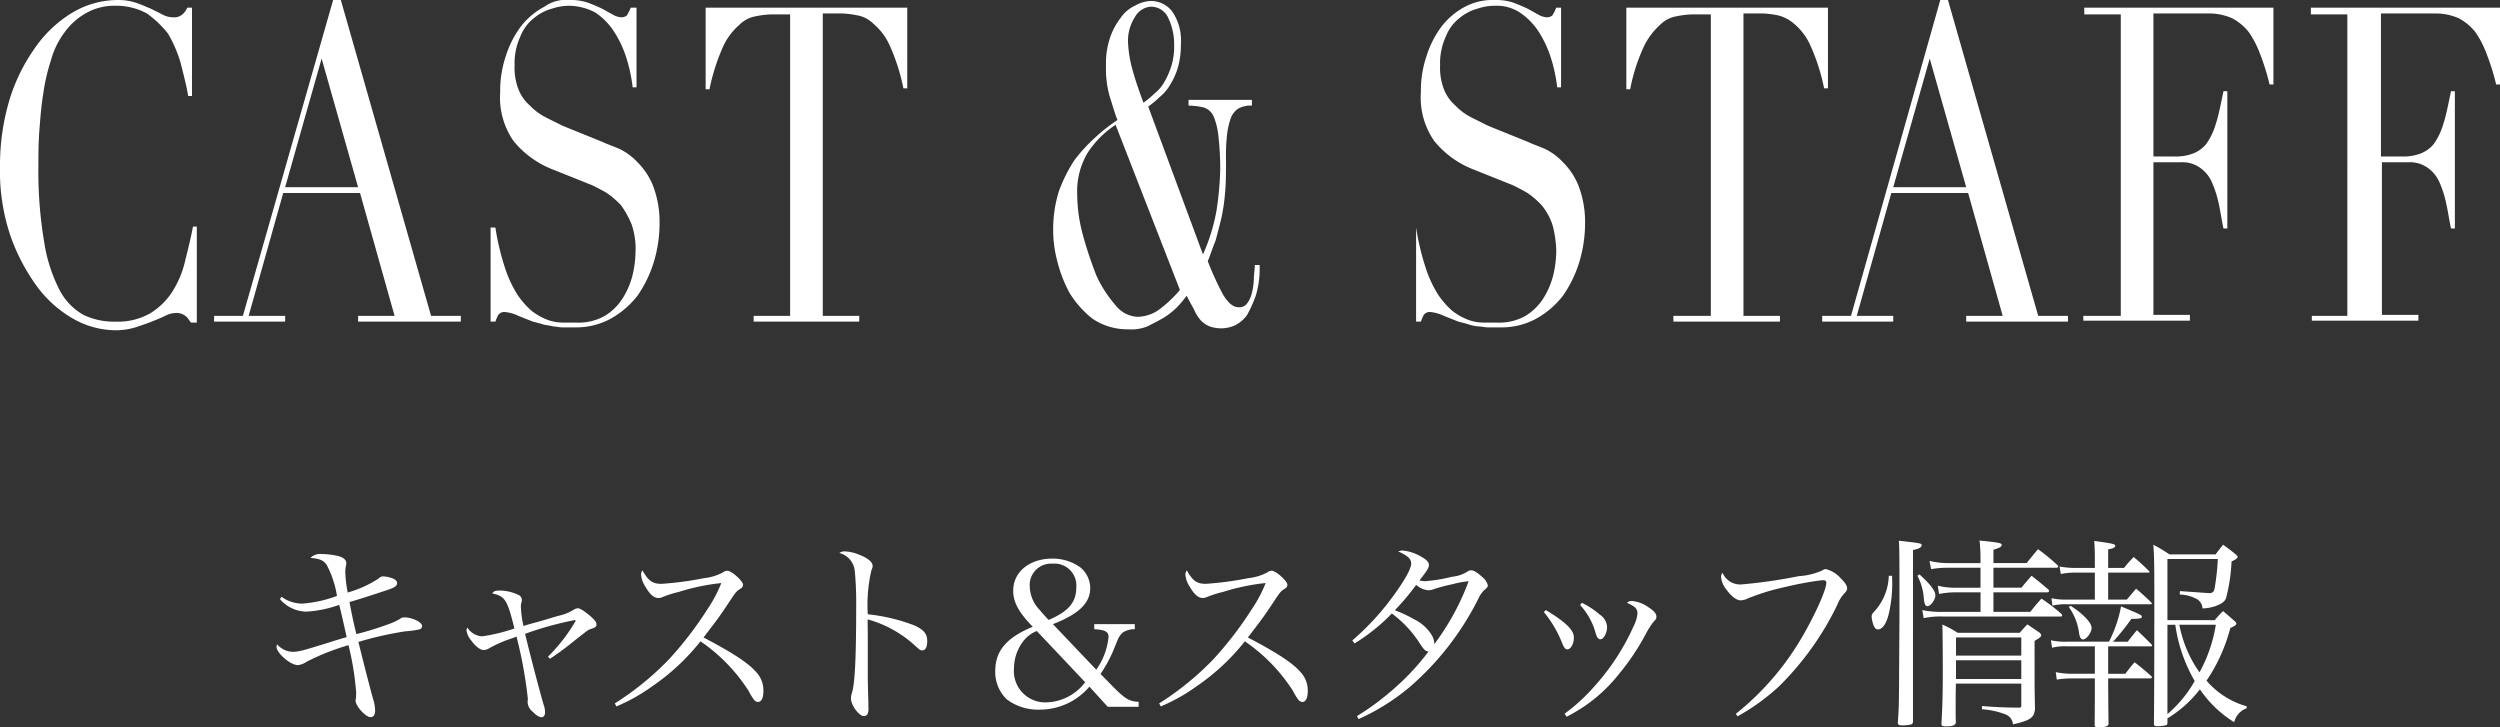 <svg xmlns="http://www.w3.org/2000/svg" width="260.4" height="75.743" viewBox="0 0 260.4 75.743">
  <rect x="0" y="0" width="260.4" height="75.743" fill="#333333" stroke="none"/>
  <g id="title-caststaff" transform="translate(-2.7 -6)">
    <g id="layer">
      <g id="グループ化_52" data-name="グループ化 52">
        <path id="パス_199" data-name="パス 199" d="M23.1,39.6h-.5c-.2-.2-.3-.5-.6-.7a1.493,1.493,0,0,0-1-.3,2.607,2.607,0,0,0-1.1.3c-.4.2-.9.4-1.4.6s-1.1.4-1.7.6a7.106,7.106,0,0,1-2.1.3,9.074,9.074,0,0,1-4.2-1.1,12.252,12.252,0,0,1-3.9-3.4,20.484,20.484,0,0,1-2.8-5.3,21.12,21.12,0,0,1-1.1-7.3,23.909,23.909,0,0,1,.9-6.6,18.64,18.64,0,0,1,2.6-5.5,12.8,12.8,0,0,1,3.9-3.8A9.311,9.311,0,0,1,15,6a5.822,5.822,0,0,1,1.9.3c.6.2,1,.4,1.5.6l1.2.6a2.279,2.279,0,0,0,1.1.3,1.327,1.327,0,0,0,1-.3,1.794,1.794,0,0,0,.5-.7h.5V16h-.4c-.2-1.2-.5-2.3-.8-3.5a13.589,13.589,0,0,0-1.3-3A10.957,10.957,0,0,0,18,7.4a6.71,6.71,0,0,0-3.3-.8,5.938,5.938,0,0,0-3.1.8,7.033,7.033,0,0,0-2.2,2A8.7,8.7,0,0,0,8,12.3a19.815,19.815,0,0,0-.8,3.5c-.2,1.2-.3,2.5-.4,3.8s-.1,2.5-.1,3.6a44.236,44.236,0,0,0,.6,8,16.315,16.315,0,0,0,1.6,5,6.292,6.292,0,0,0,2.5,2.6,7.245,7.245,0,0,0,3.3.7,6.756,6.756,0,0,0,3.7-.9,7.216,7.216,0,0,0,2.3-2.3A10.235,10.235,0,0,0,22,33.1c.3-1.2.6-2.4.8-3.5h.4v10Z" fill="#fff"/>
        <path id="パス_200" data-name="パス 200" d="M25,38.9h3L37.4,6h.8l9.4,32.9h3.1v.6H40v-.6h3.8L40.2,26.1h-8L28.6,38.9h3.8v.6H25ZM36.2,12.1,32.4,25.5H40Z" fill="#fff"/>
        <path id="パス_201" data-name="パス 201" d="M53.9,29.7h.4a26.1,26.1,0,0,0,1,4.2,12.233,12.233,0,0,0,1.3,2.8,8.622,8.622,0,0,0,1.5,1.7,6.467,6.467,0,0,0,1.6.9,4.529,4.529,0,0,0,1.6.3h1.4a5.559,5.559,0,0,0,3-.7A5.752,5.752,0,0,0,67.6,37a8.18,8.18,0,0,0,1-2.4,11.209,11.209,0,0,0,.3-2.4,7.885,7.885,0,0,0-.4-2.8,9.456,9.456,0,0,0-1.1-2,8.7,8.7,0,0,0-1.5-1.3c-.5-.3-1.1-.6-1.5-.8l-4-1.6a9.9,9.9,0,0,1-4.2-3,7.925,7.925,0,0,1-1.4-5.1,11.224,11.224,0,0,1,.6-3.8A10.105,10.105,0,0,1,57,8.7a7.551,7.551,0,0,1,2.4-2A3.847,3.847,0,0,1,62,6a5.618,5.618,0,0,1,2,.3c.5.2,1,.4,1.4.6s.7.4,1.1.6a1.9,1.9,0,0,0,.9.3.845.845,0,0,0,.6-.2,5.562,5.562,0,0,0,.4-.8H69v8.3h-.4a16.54,16.54,0,0,0-.7-3.2,11.257,11.257,0,0,0-1.3-2.7,6.871,6.871,0,0,0-1.9-1.9A6.007,6.007,0,0,0,62,6.6a5.663,5.663,0,0,0-1.8.3,4.981,4.981,0,0,0-1.9,1,4.5,4.5,0,0,0-1.4,1.9,6.679,6.679,0,0,0-.6,3,6.249,6.249,0,0,0,.4,2.5A4.345,4.345,0,0,0,57.9,17a6.1,6.1,0,0,0,1.6,1.2l1.8.9,4.2,1.7c.4.2,1,.4,1.7.7a6.222,6.222,0,0,1,1.9,1.4,7.192,7.192,0,0,1,1.6,2.4,10.467,10.467,0,0,1,.7,3.9,14.026,14.026,0,0,1-.6,4.1,12.654,12.654,0,0,1-1.7,3.5,9.179,9.179,0,0,1-2.8,2.4,7.508,7.508,0,0,1-3.7.9H61.3c-.4,0-.7-.1-1-.1-.3-.1-.6-.1-1-.2-.3-.1-.7-.2-1.1-.3l-1.5-.6a4.292,4.292,0,0,0-1.4-.4.779.779,0,0,0-.7.3,4.875,4.875,0,0,0-.3.7h-.5V29.7Z" fill="#fff"/>
        <path id="パス_202" data-name="パス 202" d="M81.2,38.9H85V7.5H83a9.971,9.971,0,0,0-1.6.2,3.152,3.152,0,0,0-1.7.9A6.492,6.492,0,0,0,78,10.9a20.8,20.8,0,0,0-1.4,4.4h-.4V6.8h21v8.4h-.4a20.8,20.8,0,0,0-1.4-4.4,6.246,6.246,0,0,0-1.7-2.3A3.152,3.152,0,0,0,92,7.6a9.971,9.971,0,0,0-1.6-.2h-2V38.9h3.8v.6h-11Z" fill="#fff"/>
        <path id="パス_203" data-name="パス 203" d="M128,32.5a19.448,19.448,0,0,0,1.4-4.5,32.705,32.705,0,0,0,.4-4.4,30.093,30.093,0,0,0-.2-3.5,7.211,7.211,0,0,0-.5-2,1.707,1.707,0,0,0-1-.9,6.959,6.959,0,0,0-1.6-.2v-.6h6.6V17a2.648,2.648,0,0,0-1.4.3,2,2,0,0,0-.8,1,8.024,8.024,0,0,0-.4,1.8,20.12,20.12,0,0,0-.1,2.6c0,1.3,0,2.4-.1,3.4a19.343,19.343,0,0,1-.4,2.7c-.2.8-.4,1.6-.6,2.3-.3.7-.5,1.4-.8,2.1a30.768,30.768,0,0,0,1.6,3.5c.5.8,1,1.3,1.6,1.3a.975.975,0,0,0,.9-.4,2.812,2.812,0,0,0,.5-1.1,6.752,6.752,0,0,0,.2-1.4c0-.5.1-1,.1-1.5h.5a9.6,9.6,0,0,1-.4,3.2,12.935,12.935,0,0,1-.9,2,3.339,3.339,0,0,1-1.3,1.1,3.529,3.529,0,0,1-1.4.3,3.73,3.73,0,0,1-1.2-.2,2.837,2.837,0,0,1-.9-.6,4.129,4.129,0,0,1-.7-1.1c-.2-.4-.5-.9-.8-1.5a10.592,10.592,0,0,1-1,1.2,7.551,7.551,0,0,1-1.4,1.1c-.5.3-1.1.6-1.7.9a4.433,4.433,0,0,1-2,.3,6.467,6.467,0,0,1-3.7-1.1,10.148,10.148,0,0,1-2.4-2.7,14.039,14.039,0,0,1-1.3-3.4,12.389,12.389,0,0,1-.4-3,13.3,13.3,0,0,1,.6-4.2,15.946,15.946,0,0,1,1.6-3.2,16.951,16.951,0,0,1,2.2-2.4,18.064,18.064,0,0,1,2.3-1.8c-.3-.7-.5-1.5-.8-2.4a10.642,10.642,0,0,1-.4-3.3,8.246,8.246,0,0,1,.4-2.8,6.985,6.985,0,0,1,1.1-2.1,3.738,3.738,0,0,1,1.5-1.3,3.686,3.686,0,0,1,1.7-.5,2.8,2.8,0,0,1,2.2,1.1,5.315,5.315,0,0,1,.9,3.4,8.751,8.751,0,0,1-.3,2.4,7.5,7.5,0,0,1-.8,1.8,4.735,4.735,0,0,1-1.1,1.3,10.592,10.592,0,0,1-1.2,1ZM118.9,19a10.011,10.011,0,0,0-2.9,2.9,7.816,7.816,0,0,0-1.1,4.3,16.494,16.494,0,0,0,.6,4.3,41.321,41.321,0,0,0,1.4,4.2,12.773,12.773,0,0,0,2,3.1,3.093,3.093,0,0,0,2.3,1.2,4.006,4.006,0,0,0,2.3-.8,12.908,12.908,0,0,0,2.1-2Zm1.3-8.5a12.559,12.559,0,0,0,.5,2.9c.3,1.1.7,2.2,1.1,3.3a10.591,10.591,0,0,0,1.2-1,4,4,0,0,0,1-1.2,7.74,7.74,0,0,0,.7-1.6,6.873,6.873,0,0,0,.3-2.2,6.388,6.388,0,0,0-.6-2.8,1.961,1.961,0,0,0-1.9-1.2,2.077,2.077,0,0,0-1.6,1.1A4.526,4.526,0,0,0,120.2,10.5Z" fill="#fff"/>
        <path id="パス_204" data-name="パス 204" d="M149.8,29.7h.4a26.1,26.1,0,0,0,1,4.2,12.233,12.233,0,0,0,1.3,2.8,8.622,8.622,0,0,0,1.5,1.7,6.467,6.467,0,0,0,1.6.9,4.529,4.529,0,0,0,1.6.3h1.4a5.559,5.559,0,0,0,3-.7,5.752,5.752,0,0,0,1.9-1.9,8.18,8.18,0,0,0,1-2.4,11.209,11.209,0,0,0,.3-2.4,11.081,11.081,0,0,0-.4-2.8,6.44,6.44,0,0,0-1.1-2,8.7,8.7,0,0,0-1.5-1.3c-.5-.3-1.1-.6-1.5-.8l-4-1.6a9.9,9.9,0,0,1-4.2-3,7.925,7.925,0,0,1-1.4-5.1,11.224,11.224,0,0,1,.6-3.8,10.1,10.1,0,0,1,1.6-3.1,7.551,7.551,0,0,1,2.4-2,6.172,6.172,0,0,1,3.1-.7,5.618,5.618,0,0,1,2,.3c.5.2,1,.4,1.4.6s.7.4,1.1.6a1.9,1.9,0,0,0,.9.3.845.845,0,0,0,.6-.2,5.561,5.561,0,0,0,.4-.8h.5v8.3h-.4a16.54,16.54,0,0,0-.7-3.2,11.257,11.257,0,0,0-1.3-2.7A6.871,6.871,0,0,0,161,7.3a4.406,4.406,0,0,0-2.6-.7,5.663,5.663,0,0,0-1.8.3,4.981,4.981,0,0,0-1.9,1,4.5,4.5,0,0,0-1.4,1.9,6.679,6.679,0,0,0-.6,3,6.25,6.25,0,0,0,.4,2.5,4.345,4.345,0,0,0,1.2,1.7,6.1,6.1,0,0,0,1.6,1.2l1.8.9,4.2,1.7c.4.2,1,.4,1.7.7a6.222,6.222,0,0,1,1.9,1.4,7.192,7.192,0,0,1,1.6,2.4,10.467,10.467,0,0,1,.7,3.9,14.026,14.026,0,0,1-.6,4.1,12.654,12.654,0,0,1-1.7,3.5,9.179,9.179,0,0,1-2.8,2.4,7.508,7.508,0,0,1-3.7.9h-1.3c-.4,0-.7-.1-1-.1a4.4,4.4,0,0,1-1-.2c-.3-.1-.7-.2-1.1-.3l-1.5-.6a4.293,4.293,0,0,0-1.4-.4.779.779,0,0,0-.7.3,4.875,4.875,0,0,0-.3.7h-.5V29.7Z" fill="#fff"/>
        <path id="パス_205" data-name="パス 205" d="M177.1,38.9h3.8V7.5h-2a9.971,9.971,0,0,0-1.6.2,3.152,3.152,0,0,0-1.7.9,7.234,7.234,0,0,0-1.7,2.3,19.025,19.025,0,0,0-1.4,4.4h-.4V6.8h21v8.4h-.4a20.8,20.8,0,0,0-1.4-4.4,6.246,6.246,0,0,0-1.7-2.3,4.033,4.033,0,0,0-1.7-.9,9.971,9.971,0,0,0-1.6-.2h-2V38.9h3.8v.6H177v-.6Z" fill="#fff"/>
        <path id="パス_206" data-name="パス 206" d="M192.5,38.9h3L204.8,6h.8L215,38.9h3.1v.6H207.5v-.6h3.8l-3.6-12.8h-8l-3.6,12.8h3.8v.6h-7.4Zm11.2-26.8-3.8,13.4h7.6Z" fill="#fff"/>
        <path id="パス_207" data-name="パス 207" d="M219.8,38.9h3.8V7.5h-3.8V6.8h19.7v8h-.4a24.155,24.155,0,0,0-1-3.2,9.867,9.867,0,0,0-1.2-2.3,5.525,5.525,0,0,0-1.7-1.4,6.042,6.042,0,0,0-2.4-.5H227V22.3h2.2a5.04,5.04,0,0,0,1.9-.3,3.316,3.316,0,0,0,1.4-1,6.854,6.854,0,0,0,1-2.1c.3-.9.5-2,.8-3.4h.4V29.8h-.4c-.2-.9-.3-1.7-.5-2.6a11.392,11.392,0,0,0-.7-2.2,3.638,3.638,0,0,0-1.2-1.5,3.173,3.173,0,0,0-2-.6H227V38.8h3.8v.6H219.7v-.5Z" fill="#fff"/>
        <path id="パス_208" data-name="パス 208" d="M243.4,38.9h3.8V7.5h-3.8V6.8h19.7v8h-.4a24.153,24.153,0,0,0-1-3.2,9.866,9.866,0,0,0-1.2-2.3,5.525,5.525,0,0,0-1.7-1.4,6.042,6.042,0,0,0-2.4-.5h-5.7V22.3h2.2a5.04,5.04,0,0,0,1.9-.3,3.316,3.316,0,0,0,1.4-1,6.854,6.854,0,0,0,1-2.1c.3-.9.5-2,.8-3.4h.4V29.8H258c-.2-.9-.3-1.7-.5-2.6a11.392,11.392,0,0,0-.7-2.2,3.638,3.638,0,0,0-1.2-1.5,3.173,3.173,0,0,0-2-.6h-2.8V38.8h3.8v.6H243.5v-.5Z" fill="#fff"/>
      </g>
    </g>
    <path id="パス_237" data-name="パス 237" d="M-100.842-11.592a3.739,3.739,0,0,0,2.709,1.3A12.07,12.07,0,0,0-94.668-11c.189.714.525,2.226.777,3.36-1.218.357-1.6.483-1.785.546-2.9.9-3.234.987-3.885.987a2.26,2.26,0,0,1-1.575-.777.726.726,0,0,0-.063.252c0,.651,1.449,1.911,2.226,1.911a2.07,2.07,0,0,0,.924-.357A24.271,24.271,0,0,1-93.7-6.8a30.021,30.021,0,0,1,.8,4.956c0,.105-.021.4-.021.525a2.893,2.893,0,0,0-.042.294c0,.567,1.05,1.722,1.554,1.722.315,0,.483-.231.483-.714a4.42,4.42,0,0,0-.231-1.239c-.315-1.134-.819-3.087-1.512-5.88a35.444,35.444,0,0,1,4.935-1.113,8.1,8.1,0,0,0,1.47-.21.36.36,0,0,0,.231-.336c0-.4-1.029-.9-1.869-.9a.673.673,0,0,0-.42.147,6.591,6.591,0,0,1-1.344.609,32.275,32.275,0,0,1-3.213.987c-.273-1.092-.525-2.268-.714-3.339,1.2-.357,1.407-.42,3.78-1.2.9-.294,1.176-.462,1.176-.777,0-.189-.147-.357-.462-.483a2.874,2.874,0,0,0-.987-.21c-.189,0-.252.021-.525.252a11.9,11.9,0,0,1-3.171,1.428,12.6,12.6,0,0,1-.252-2.2,2.756,2.756,0,0,1,.084-.651.87.87,0,0,0,.021-.21c0-.336-.294-.588-.819-.735a7.544,7.544,0,0,0-1.7-.21,1.435,1.435,0,0,0-1.218.4c1.008.084,1.365.252,1.7.735A10.434,10.434,0,0,1-94.9-11.928a13.046,13.046,0,0,1-3.612.8,3.649,3.649,0,0,1-2.163-.714Zm28.119,6.216c.819-.546,1.3-.9,1.953-1.407,2.037-1.617,2.037-1.617,2.247-1.68.567-.189.651-.252.651-.5,0-.231-.168-.441-.609-.84-.651-.546-1.092-.84-1.344-.84a.874.874,0,0,0-.378.126,5.026,5.026,0,0,1-1.68.672c-1.47.441-1.47.441-2.142.63-1.071.294-1.071.294-1.449.42a10.856,10.856,0,0,1-.273-2.037,2.081,2.081,0,0,1,.042-.378.765.765,0,0,0,.063-.294.59.59,0,0,0-.294-.5,4.656,4.656,0,0,0-1.89-.483c-.567,0-.735.042-.9.294,1.344.315,1.554.63,2.31,3.654a17.994,17.994,0,0,1-3.36.819,1.934,1.934,0,0,1-1.533-.9.459.459,0,0,0-.1.294,2.059,2.059,0,0,0,.483,1.029c.462.63.945,1.008,1.323,1.008a1.356,1.356,0,0,0,.63-.231,14.119,14.119,0,0,1,1.68-.777c.84-.294.84-.294,1.092-.4a45.78,45.78,0,0,1,1.176,6.426v.21a.788.788,0,0,0-.021.21A1.361,1.361,0,0,0-74.466.168a1.734,1.734,0,0,0,.819.546c.273,0,.42-.189.42-.525a2.276,2.276,0,0,0-.147-.777c-.42-1.428-1.47-5.439-1.932-7.392A33.608,33.608,0,0,1-70.14-9.408c.063,0,.1.021.1.084a17.919,17.919,0,0,1-2.877,3.717Zm6.93,4.956a18.651,18.651,0,0,0,3.675-2.058A22.833,22.833,0,0,0-57.036-7.2a18,18,0,0,1,5,5.145,6.247,6.247,0,0,0,.5.84.662.662,0,0,0,.483.336c.357,0,.567-.42.567-1.092a2.784,2.784,0,0,0-.8-2.079C-52.1-4.977-53.76-6.048-56.721-7.6c1.638-2.142,1.638-2.142,2.646-3.654.756-1.134.756-1.134,1.2-1.428a.488.488,0,0,0,.273-.4c0-.4-1.2-1.47-1.638-1.47a.834.834,0,0,0-.483.189,5.444,5.444,0,0,1-1.974.588,33.39,33.39,0,0,1-4.41.588c-.924,0-1.365-.315-1.974-1.407a.837.837,0,0,0-.147.42,2.594,2.594,0,0,0,.441,1.26c.462.819.9,1.2,1.365,1.2a.981.981,0,0,0,.357-.063,10.964,10.964,0,0,1,1.764-.567,22.416,22.416,0,0,1,4.431-.924A14.105,14.105,0,0,1-56.3-10.563a37.343,37.343,0,0,1-4.011,5.229,30.349,30.349,0,0,1-5.649,4.6ZM-42.567-16.4a2.152,2.152,0,0,1,1.6,1.869,34.268,34.268,0,0,1,.147,3.612c0,5.355-.126,8.085-.441,9.093a1.586,1.586,0,0,0-.1.588c0,.693.84,1.827,1.344,1.827A.476.476,0,0,0-39.648.4a1.338,1.338,0,0,0,.1-.714c0-.315,0-.672-.021-1.113-.042-1.764-.042-1.764-.042-2.394V-6.888c0-.63,0-1.281-.021-2.6a12.088,12.088,0,0,1,4.935,2.73c.546.5.567.5.777.5.315,0,.5-.357.5-.966,0-.756-.357-1.176-1.3-1.617a18.985,18.985,0,0,0-4.893-1.176,15.89,15.89,0,0,1,.378-4.578c.126-.315.126-.315.126-.462,0-.4-.5-.819-1.386-1.155a4.242,4.242,0,0,0-1.554-.357A.845.845,0,0,0-42.567-16.4Zm26.544,7.413v.525c1.113.063,1.491.252,1.491.819a7.169,7.169,0,0,1-1.281,3.4l-4.515-4.746c2.688-1.05,3.885-2.184,3.885-3.759a2.825,2.825,0,0,0-.987-2.121,4.906,4.906,0,0,0-2.982-.945c-2.352,0-4.053,1.386-4.053,3.339,0,1.2.567,2.247,2.037,3.759-2.751,1.134-3.906,2.52-3.906,4.62a3.944,3.944,0,0,0,1.2,2.94A5.437,5.437,0,0,0-21.693-.084a6.784,6.784,0,0,0,5.166-2.394l1.911,2.1H-11.4V-.9c-.9-.021-1.386-.294-2.52-1.428L-15.372-3.8a14.092,14.092,0,0,0,1.281-2.31c.462-1.134.462-1.134.5-1.218A1.91,1.91,0,0,1-13-8.148a2.22,2.22,0,0,1,1.2-.315v-.525Zm-4.746-.441c-.021,0-.693-.735-.945-1.05a3.646,3.646,0,0,1-1.029-2.457,2.221,2.221,0,0,1,2.373-2.352,2.273,2.273,0,0,1,2.478,2.436C-17.892-11.277-18.669-10.332-20.769-9.429Zm3.8,6.489a5.245,5.245,0,0,1-4.095,2.1,3.262,3.262,0,0,1-3.318-3.549,4.651,4.651,0,0,1,1.008-2.877,3.275,3.275,0,0,1,1.365-1.008ZM-9.093-.42A18.651,18.651,0,0,0-5.418-2.478,22.833,22.833,0,0,0-.336-7.2a18,18,0,0,1,5,5.145,6.247,6.247,0,0,0,.5.84.662.662,0,0,0,.483.336c.357,0,.567-.42.567-1.092a2.784,2.784,0,0,0-.8-2.079C4.6-4.977,2.94-6.048-.021-7.6c1.638-2.142,1.638-2.142,2.646-3.654.756-1.134.756-1.134,1.2-1.428a.488.488,0,0,0,.273-.4c0-.4-1.2-1.47-1.638-1.47a.834.834,0,0,0-.483.189A5.444,5.444,0,0,1,0-13.776a33.39,33.39,0,0,1-4.41.588c-.924,0-1.365-.315-1.974-1.407a.837.837,0,0,0-.147.42,2.594,2.594,0,0,0,.441,1.26c.462.819.9,1.2,1.365,1.2a.981.981,0,0,0,.357-.063A10.964,10.964,0,0,1-2.6-12.348a22.416,22.416,0,0,1,4.431-.924A14.105,14.105,0,0,1,.4-10.563,37.343,37.343,0,0,1-3.612-5.334a30.349,30.349,0,0,1-5.649,4.6ZM11.508.9a22.563,22.563,0,0,0,5.376-3.381,29.666,29.666,0,0,0,7.1-9.156,2.8,2.8,0,0,1,.693-.966c.21-.168.294-.273.294-.42a1.521,1.521,0,0,0-.567-.861c-.546-.5-.9-.714-1.176-.714a.7.7,0,0,0-.336.105,3.541,3.541,0,0,1-1.659.567,15.894,15.894,0,0,1-2.793.462,2.086,2.086,0,0,1-.588-.084c.8-1.008.987-1.323.987-1.617,0-.273-.273-.567-.861-.882a4.583,4.583,0,0,0-1.869-.609,1.035,1.035,0,0,0-.462.1c.987.441,1.344.777,1.344,1.26,0,.546-.756,1.89-2.079,3.654a26.889,26.889,0,0,1-4.053,4.347l.231.315A19.463,19.463,0,0,0,14.973-10.1a11.741,11.741,0,0,1,2.919,3.129c.441.672.567.777.9.84a25.154,25.154,0,0,1-3.528,3.8A27.122,27.122,0,0,1,11.34.588ZM22.974-13.461A25.85,25.85,0,0,1,19.4-6.909a1.921,1.921,0,0,0-.273-.945A4.408,4.408,0,0,0,17.3-9.492a13.733,13.733,0,0,0-2.016-.945,25.106,25.106,0,0,0,2.226-2.646,2.152,2.152,0,0,0,1.26.567,1.666,1.666,0,0,0,.651-.147,19.672,19.672,0,0,1,1.932-.5A9.913,9.913,0,0,1,22.974-13.461Zm7.833,3.213a11.808,11.808,0,0,1,1.932,3.3c.189.441.315.588.525.588.336,0,.672-.588.672-1.218,0-.8-.819-1.6-2.919-2.877Zm3.78-.735A7.14,7.14,0,0,1,36.2-8.064c.147.483.273.651.5.651.336,0,.693-.651.693-1.281a1.636,1.636,0,0,0-.777-1.3,8.3,8.3,0,0,0-1.848-1.218ZM33.18.651A16.059,16.059,0,0,0,38.6-3.759a24.392,24.392,0,0,0,2.9-4.347,8.95,8.95,0,0,1,.735-1.134c.252-.252.294-.315.294-.525,0-.315-.231-.588-.8-.966a3.512,3.512,0,0,0-1.764-.672.759.759,0,0,0-.5.189c.882.4,1.092.63,1.092,1.113a3.513,3.513,0,0,1-.4,1.323A23.82,23.82,0,0,1,36.1-2.541,19.055,19.055,0,0,1,32.97.336ZM50.988.609A22.225,22.225,0,0,0,55.314-2.52a30.562,30.562,0,0,0,6.069-8.5A3.659,3.659,0,0,1,62.1-12.18c.252-.273.294-.357.294-.567,0-.252-.21-.567-.651-1.008a3.2,3.2,0,0,0-1.533-.966c-.168,0-.168,0-.42.147a7.037,7.037,0,0,1-2.436.588,54.045,54.045,0,0,1-5.964.861,2,2,0,0,1-1.974-1.218.724.724,0,0,0-.147.441,2.38,2.38,0,0,0,.546,1.3c.5.714,1.071,1.134,1.491,1.134a1.876,1.876,0,0,0,.777-.21,23.083,23.083,0,0,1,3.843-1.176,33.833,33.833,0,0,1,3.885-.714c.315,0,.42.063.42.273,0,.714-1.134,3.255-2.5,5.607A28.654,28.654,0,0,1,50.8.357ZM77.637-10.269v-2.037h5.607a.17.17,0,0,0,.189-.147c0-.042-.021-.084-.084-.147-.735-.63-.966-.819-1.743-1.428-.462.525-.609.693-1.05,1.239H77.637v-2.079h6.615a.14.14,0,0,0,.126-.147c0-.042-.042-.105-.126-.168A20.145,20.145,0,0,0,82.278-16.8c-.5.609-.672.8-1.176,1.449H77.637v-1.386c.63-.189.861-.315.861-.5,0-.21-.294-.252-2.31-.462a16.178,16.178,0,0,1,.1,1.974v.378h-3.4a7.94,7.94,0,0,1-1.911-.231l.168.861a9.776,9.776,0,0,1,1.869-.147h3.276v2.079H73.731a7.152,7.152,0,0,1-1.89-.21l.126.861a8.987,8.987,0,0,1,1.764-.168h2.562v2.037H72.366a9.681,9.681,0,0,1-2.142-.189l.147.84a8.129,8.129,0,0,1,2-.168H84.693a.136.136,0,0,0,.105-.126.306.306,0,0,0-.105-.168,18.422,18.422,0,0,0-2.058-1.575c-.5.567-.672.756-1.155,1.386Zm2.9,7.476V-.5c0,.147-.021.168-.168.21-1.722-.021-2.289-.042-3.927-.168v.336A8.212,8.212,0,0,1,78.918.42a1.234,1.234,0,0,1,.756,1.029c1.827-.42,2.205-.693,2.289-1.6-.042-2.268-.042-2.373-.042-3.129V-7.245c.546-.315.693-.441.693-.588,0-.063-.042-.126-.147-.252-.546-.378-.546-.378-1.3-.882-.357.378-.462.5-.8.882H73.92a11.7,11.7,0,0,0-1.6-.861c.021.84.042,3.129.042,4.83,0,2.373-.042,3.822-.147,5.565.042.168.147.21.5.21.651,0,.924-.105,1.008-.378-.021-.5-.021-.84-.021-1.029V-1.554l.021-1.239Zm0-.483h-6.8V-5.229h6.8Zm0-2.436h-6.8V-7.6h6.8Zm-13.8-8.316a5.722,5.722,0,0,1-1.491,3.7c-.231.231-.294.357-.294.546a2.923,2.923,0,0,0,.231.987c.126.252.231.357.42.357.5,0,.945-.693,1.176-1.827a13.974,13.974,0,0,0,.294-3.759Zm2.52,2.9v-5.586c.588-.1.9-.273.9-.483s0-.21-2.373-.483c.063.777.063,1.176.063,7.728,0,.378-.042,6.657-.042,7.413-.021,2.079-.021,2.2-.126,3.822.021.231.105.273.546.273a4.042,4.042,0,0,0,.8-.084.292.292,0,0,0,.231-.294Zm.462-2.9a6,6,0,0,1,.672,2.415c.063.567.168.756.378.756.315,0,.819-.672.819-1.113,0-.483-.483-1.134-1.659-2.2Zm19.866,7.35h4.473c.063,0,.1-.021.1-.063a.279.279,0,0,0-.063-.147c-.651-.651-.84-.84-1.512-1.47-.42.5-.546.672-.966,1.2H90.09A23.48,23.48,0,0,0,92-9.534c.966-.021,1.092-.063,1.092-.231s-.1-.21-2.163-1.071a13.407,13.407,0,0,1-1.26,3.675H85.3a6.846,6.846,0,0,1-1.68-.147l.126.777A5.237,5.237,0,0,1,85.3-6.678h2.9v2.856H86a8.324,8.324,0,0,1-1.869-.168l.1.777A10.325,10.325,0,0,1,86-3.339H88.2v.84c0,.42,0,2.037-.021,4.053.021.147.105.189.4.189.756,0,1.008-.084,1.05-.357-.021-.5-.021-1.806-.042-3.885v-.84h4.368c.105,0,.189-.042.189-.105,0-.042-.021-.084-.084-.147-.735-.651-.966-.84-1.722-1.428-.441.5-.567.672-.966,1.2H89.586Zm6.174-2.73v-6.363h5.25a24.394,24.394,0,0,1-.315,2.94c-.063.441-.21.609-.546.609-.189,0-2.163-.147-3.087-.21l-.021.357a4.029,4.029,0,0,1,1.806.483,1.2,1.2,0,0,1,.567.966,4.567,4.567,0,0,0,1.323-.231c.672-.252,1.008-.483,1.134-.861a17.775,17.775,0,0,0,.567-3.8c.483-.231.63-.336.63-.483q0-.094-.189-.252c-.567-.462-.735-.588-1.323-1.008-.336.42-.441.546-.777,1.008H95.97a16.157,16.157,0,0,0-1.68-1.008c.084,1.155.105,1.7.105,5.355,0,7.434-.021,11.487-.042,13.356.021.147.1.189.315.189a3.44,3.44,0,0,0,.945-.105c.1-.021.126-.084.147-.21v-.5A12.254,12.254,0,0,0,99.141-2.2a11.849,11.849,0,0,0,3.57,3.423,2.064,2.064,0,0,1,1.3-1.449v-.21a8.52,8.52,0,0,1-4.179-2.667,17.729,17.729,0,0,0,2.478-5.481c.5-.231.63-.336.63-.462,0-.063-.042-.126-.147-.231-.546-.483-.714-.63-1.239-1.071a8.983,8.983,0,0,0-.861.945Zm.819.483A16.11,16.11,0,0,0,98.6-3.066,12.639,12.639,0,0,1,95.76.378v-9.3Zm4.221,0a15.086,15.086,0,0,1-1.7,4.956A12.632,12.632,0,0,1,97-8.925ZM89.586-14.847v-1.932c.5-.084.735-.189.735-.378,0-.168-.231-.231-2.184-.5.042.672.063,1.008.063,1.722v1.092H86.226a9.311,9.311,0,0,1-1.7-.147l.126.777a7.708,7.708,0,0,1,1.575-.147H88.2v2.814H85.3a6.609,6.609,0,0,1-1.617-.147l.1.777a5.8,5.8,0,0,1,1.512-.147h8.757a.09.09,0,0,0,.084-.084c0-.021-.042-.063-.084-.126-.651-.63-.861-.819-1.554-1.407-.42.483-.546.63-.966,1.134H89.586v-2.814h4.221c.042,0,.084-.021.084-.063a.159.159,0,0,0-.042-.084,21,21,0,0,0-1.6-1.47,10.488,10.488,0,0,0-1.008,1.134Zm-4.1,4.074A5.9,5.9,0,0,1,86.562-8c.084.42.21.609.4.609.357,0,.9-.714.9-1.2,0-.546-.861-1.449-2.184-2.31Z" transform="translate(132.7 80)" fill="#fff"/>
  </g>
</svg>
